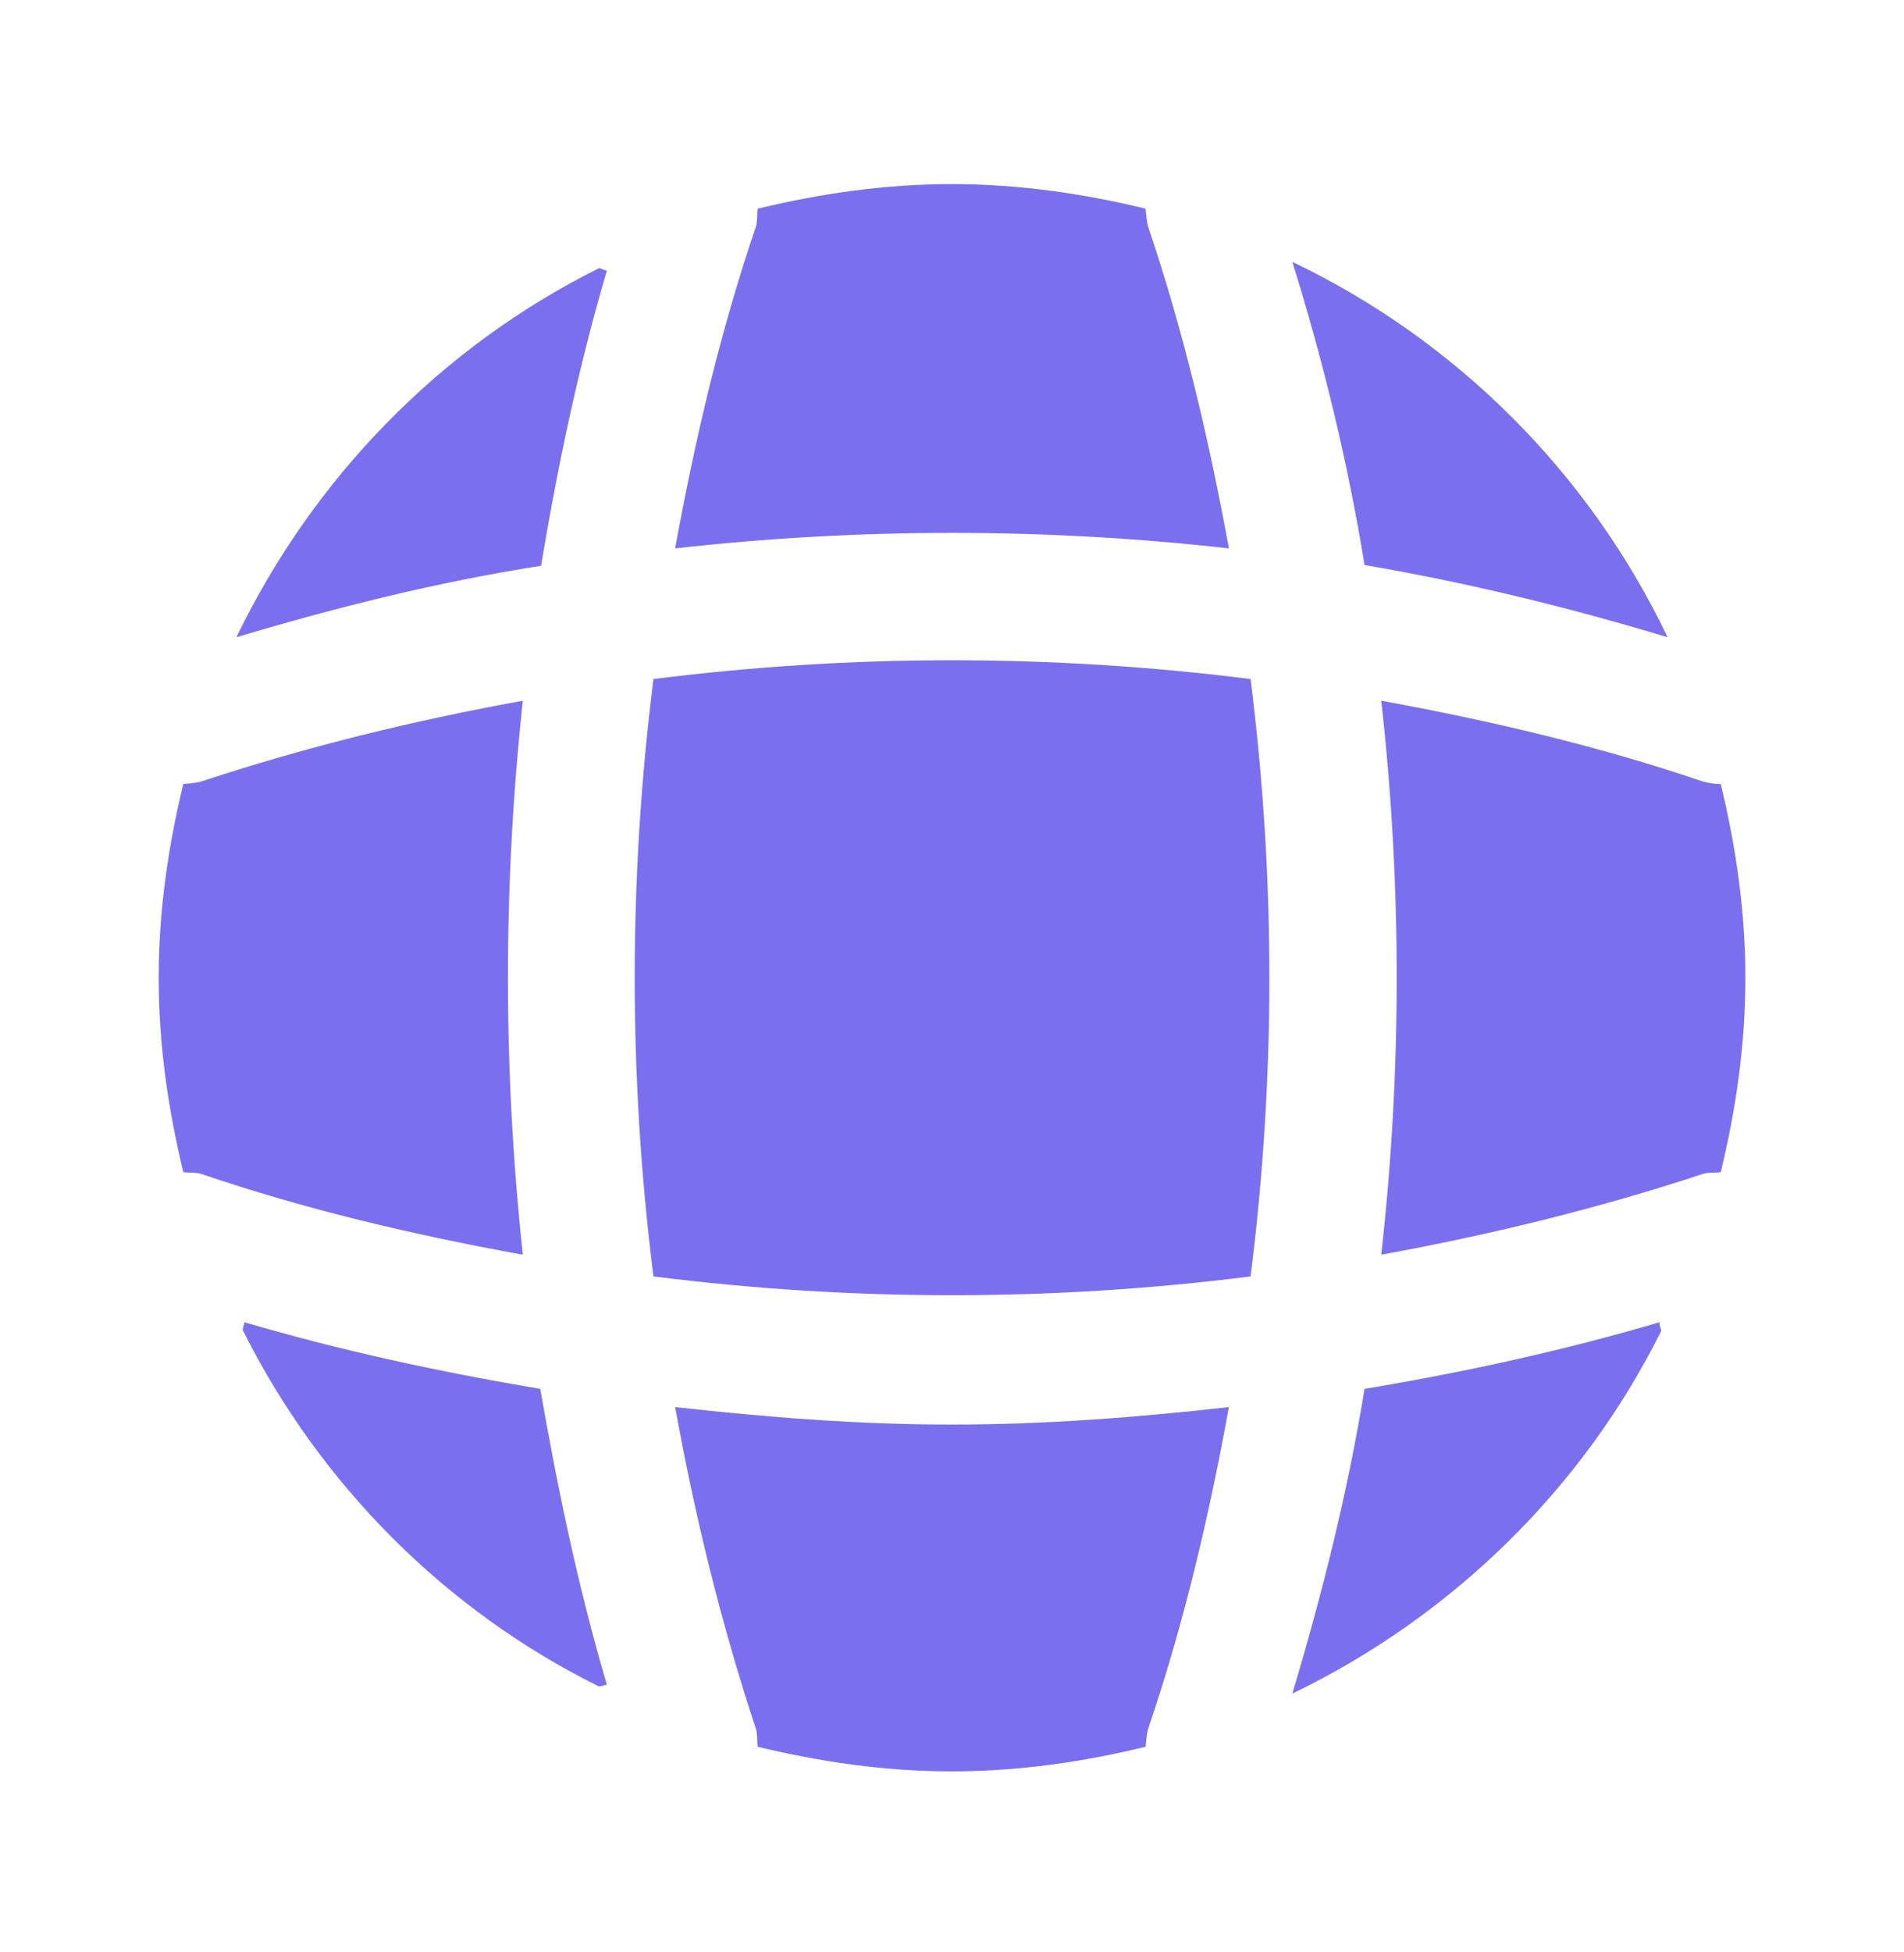 <?xml version="1.0" encoding="UTF-8"?> <svg xmlns="http://www.w3.org/2000/svg" width="40" height="41" viewBox="0 0 40 41" fill="none"><path d="M12.75 35.382C12.7 35.382 12.633 35.416 12.583 35.416C9.35 33.816 6.716 31.166 5.1 27.932C5.1 27.882 5.133 27.816 5.133 27.766C7.166 28.366 9.266 28.816 11.35 29.166C11.716 31.266 12.15 33.349 12.75 35.382Z" fill="#7A70EF"></path><path d="M34.9 27.949C33.25 31.266 30.5 33.949 27.15 35.566C27.784 33.449 28.317 31.316 28.667 29.166C30.767 28.816 32.834 28.366 34.867 27.766C34.85 27.832 34.9 27.899 34.9 27.949Z" fill="#7A70EF"></path><path d="M35.034 13.382C32.934 12.749 30.817 12.232 28.667 11.866C28.317 9.716 27.8 7.582 27.15 5.499C30.6 7.149 33.384 9.932 35.034 13.382Z" fill="#7A70EF"></path><path d="M12.75 5.682C12.15 7.716 11.717 9.782 11.367 11.882C9.217 12.216 7.083 12.749 4.967 13.382C6.583 10.032 9.267 7.282 12.584 5.632C12.633 5.632 12.7 5.682 12.75 5.682Z" fill="#7A70EF"></path><path d="M25.817 11.516C21.95 11.082 18.05 11.082 14.184 11.516C14.6 9.232 15.134 6.949 15.884 4.749C15.917 4.616 15.9 4.516 15.917 4.382C17.234 4.066 18.584 3.866 20 3.866C21.4 3.866 22.767 4.066 24.067 4.382C24.084 4.516 24.084 4.616 24.117 4.749C24.867 6.966 25.4 9.232 25.817 11.516Z" fill="#7A70EF"></path><path d="M10.984 26.349C8.684 25.932 6.417 25.399 4.217 24.649C4.084 24.615 3.984 24.632 3.851 24.615C3.534 23.299 3.334 21.949 3.334 20.532C3.334 19.132 3.534 17.765 3.851 16.465C3.984 16.449 4.084 16.449 4.217 16.415C6.434 15.682 8.684 15.132 10.984 14.715C10.567 18.582 10.567 22.482 10.984 26.349Z" fill="#7A70EF"></path><path d="M36.668 20.532C36.668 21.949 36.468 23.299 36.151 24.615C36.018 24.632 35.918 24.615 35.784 24.649C33.568 25.382 31.301 25.932 29.018 26.349C29.451 22.482 29.451 18.582 29.018 14.715C31.301 15.132 33.584 15.665 35.784 16.415C35.918 16.449 36.018 16.465 36.151 16.465C36.468 17.782 36.668 19.132 36.668 20.532Z" fill="#7A70EF"></path><path d="M25.817 29.549C25.4 31.849 24.867 34.115 24.117 36.316C24.084 36.449 24.084 36.549 24.067 36.682C22.767 36.999 21.4 37.199 20 37.199C18.584 37.199 17.234 36.999 15.917 36.682C15.9 36.549 15.917 36.449 15.884 36.316C15.15 34.099 14.6 31.849 14.184 29.549C16.117 29.765 18.05 29.916 20 29.916C21.95 29.916 23.9 29.765 25.817 29.549Z" fill="#7A70EF"></path><path d="M26.273 26.805C22.104 27.331 17.897 27.331 13.728 26.805C13.203 22.636 13.203 18.429 13.728 14.26C17.897 13.734 22.104 13.734 26.273 14.26C26.799 18.429 26.799 22.636 26.273 26.805Z" fill="#7A70EF"></path></svg> 